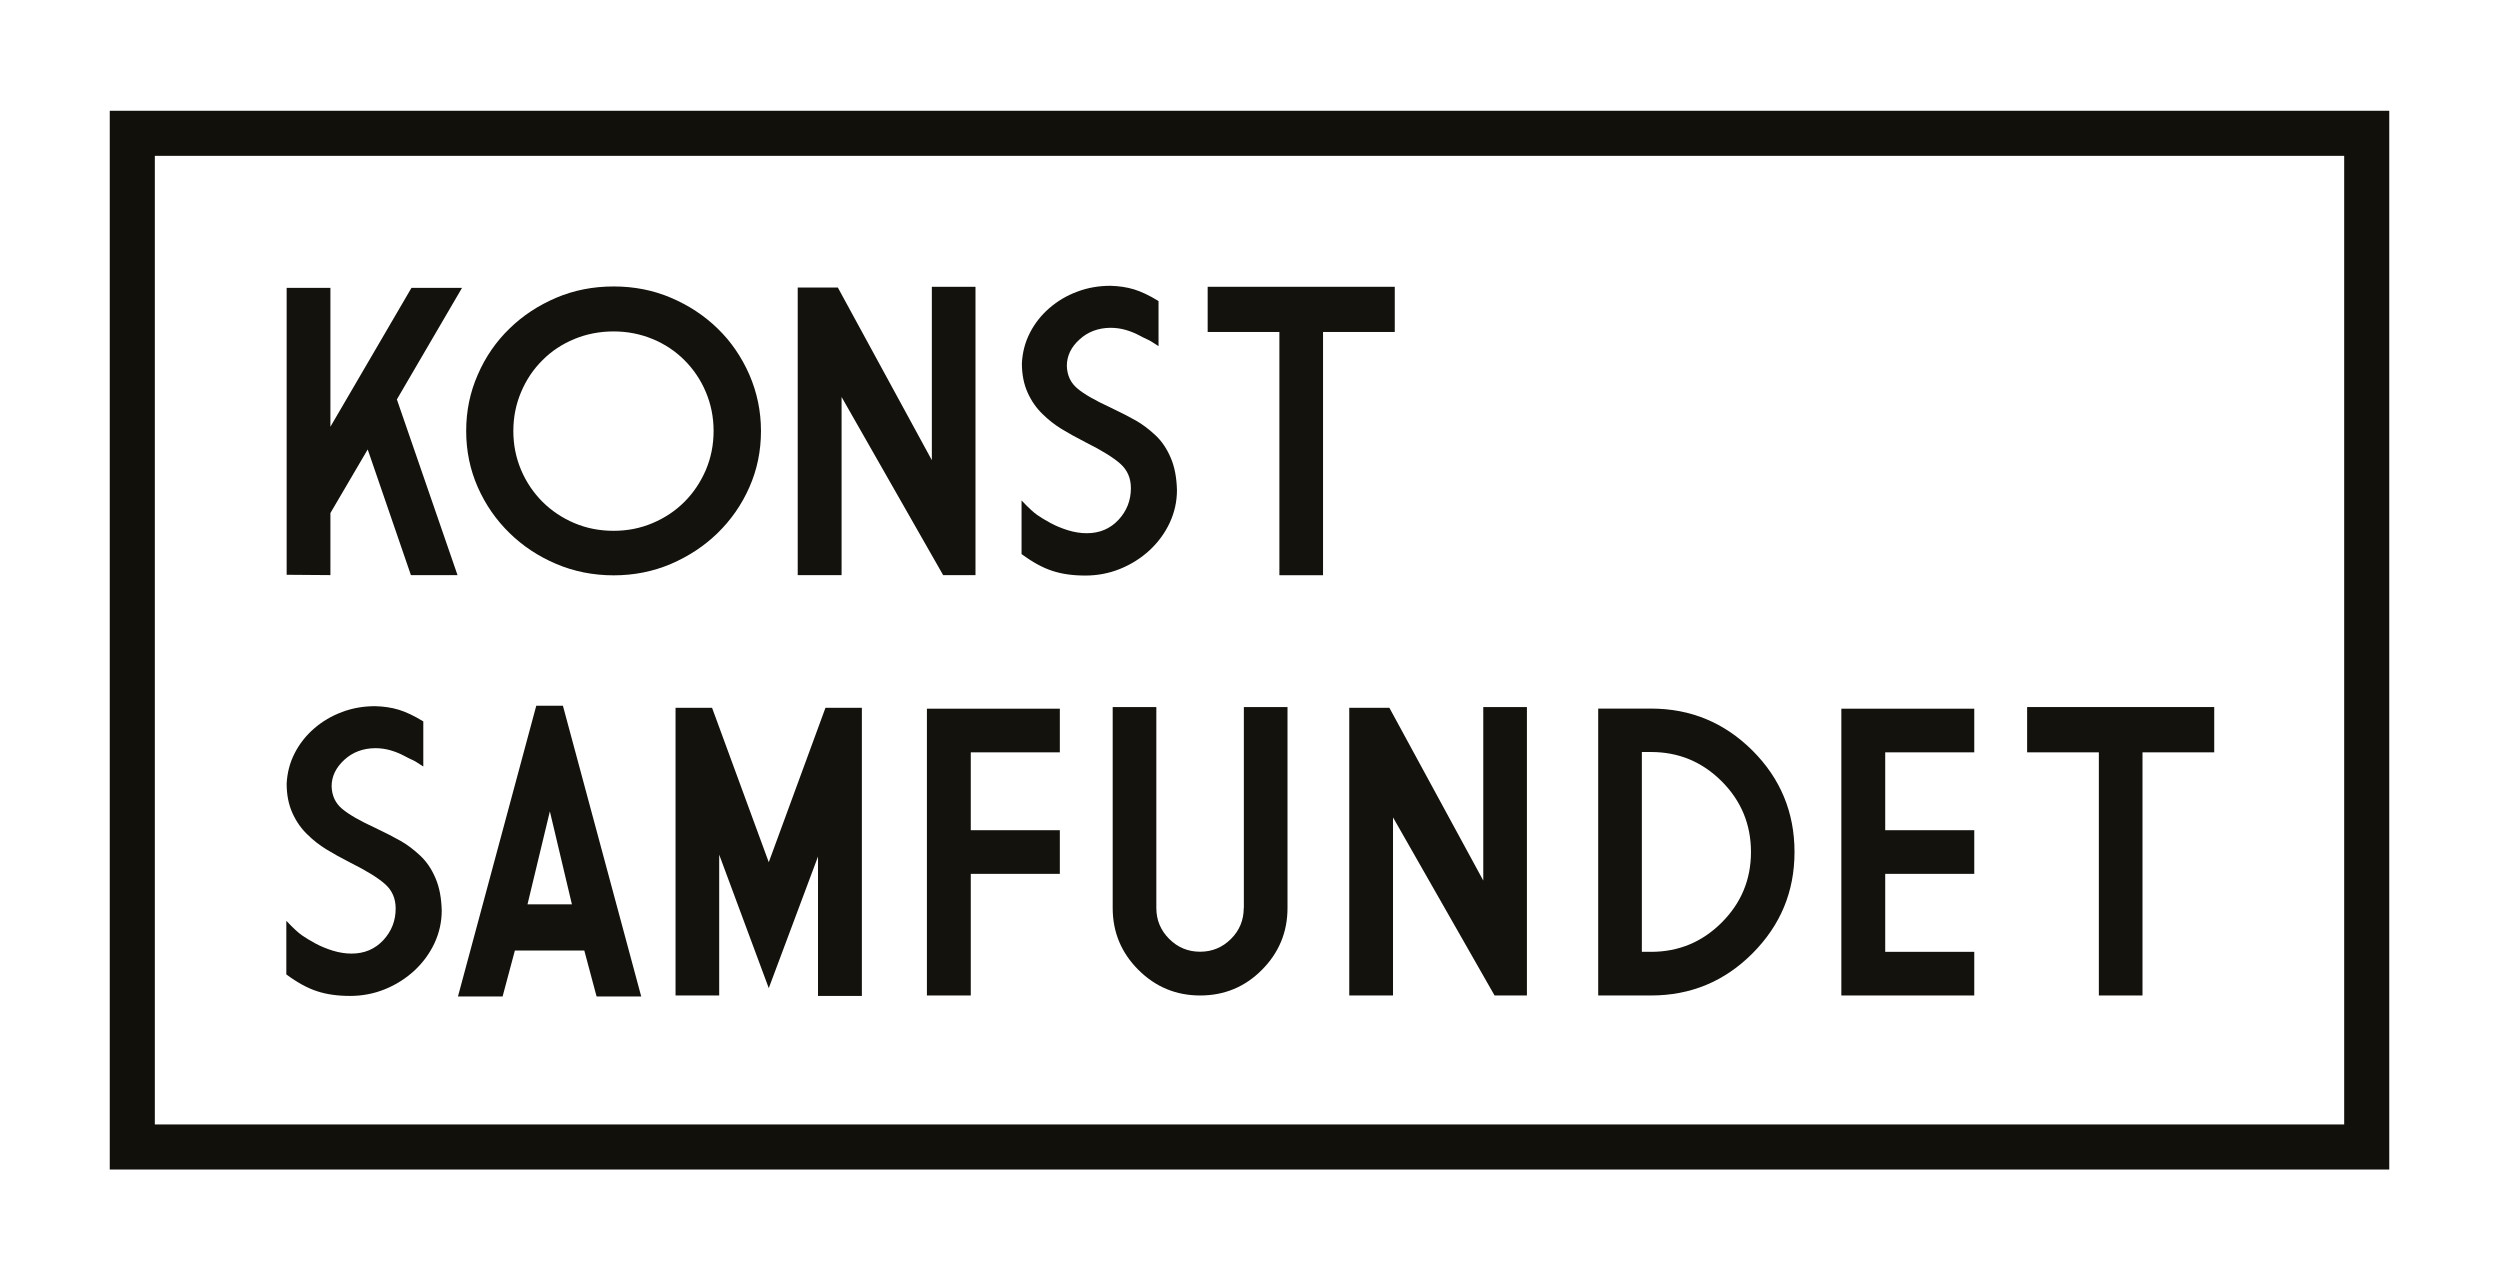 <?xml version="1.0" encoding="UTF-8"?> <svg xmlns="http://www.w3.org/2000/svg" id="Layer_2" data-name="Layer 2" width="80.41mm" height="41.25mm" viewBox="0 0 227.94 116.94"><g id="Layer_1-2" data-name="Layer 1"><g><path d="M217.85,106.64H10V10.1H217.85V106.64ZM14.11,102.53H213.74V14.21H14.11V102.53Z" style="fill: #12100b;"></path><g><g><polygon points="42.12 26.25 36.18 36.42 41.71 52.44 37.46 52.44 33.52 40.98 30.12 46.78 30.12 52.44 26.13 52.41 26.13 26.25 30.12 26.25 30.12 38.91 37.51 26.25 42.12 26.25" style="fill: #13120d;"></polygon><path d="M69.38,39.3c0,1.82-.35,3.53-1.06,5.13-.7,1.59-1.67,2.98-2.89,4.17-1.22,1.19-2.64,2.12-4.26,2.82-1.62,.69-3.36,1.04-5.22,1.04s-3.62-.35-5.24-1.04c-1.62-.69-3.05-1.63-4.26-2.82-1.22-1.19-2.18-2.57-2.89-4.17-.7-1.59-1.06-3.3-1.06-5.13s.35-3.53,1.06-5.14c.7-1.62,1.67-3.02,2.89-4.2,1.22-1.19,2.64-2.12,4.26-2.81,1.62-.69,3.37-1.03,5.24-1.03s3.6,.34,5.22,1.03c1.62,.69,3.04,1.62,4.26,2.81,1.22,1.18,2.18,2.59,2.89,4.2,.7,1.62,1.06,3.33,1.06,5.14m-22.58,0c0,1.27,.24,2.45,.71,3.56,.47,1.11,1.13,2.07,1.95,2.9,.83,.82,1.8,1.47,2.91,1.94,1.11,.47,2.3,.7,3.57,.7s2.44-.23,3.55-.7c1.11-.47,2.08-1.11,2.91-1.94,.82-.82,1.47-1.79,1.95-2.9,.47-1.11,.71-2.29,.71-3.56s-.24-2.45-.71-3.56c-.47-1.11-1.12-2.07-1.95-2.9-.82-.82-1.79-1.47-2.91-1.93-1.11-.46-2.3-.69-3.55-.69s-2.46,.23-3.57,.69c-1.11,.46-2.09,1.1-2.91,1.93-.83,.82-1.48,1.79-1.95,2.9-.47,1.11-.71,2.29-.71,3.56" style="fill: #13120d;"></path><polygon points="85.99 52.44 76.73 36.2 76.73 52.44 72.73 52.44 72.73 26.22 76.39 26.22 84.96 41.96 84.96 26.15 88.94 26.15 88.94 52.44 85.99 52.44" style="fill: #13120d;"></polygon><path d="M98.95,52.48c-1.14,0-2.14-.14-3.01-.43-.87-.28-1.8-.79-2.8-1.53v-4.89c.61,.65,1.09,1.09,1.42,1.32,.33,.23,.74,.48,1.22,.74,.48,.26,1.01,.48,1.59,.66,.58,.18,1.16,.27,1.72,.27,1.17,0,2.13-.41,2.89-1.22,.75-.81,1.13-1.77,1.13-2.89,0-.91-.32-1.65-.96-2.22-.64-.57-1.69-1.22-3.15-1.95-.88-.45-1.62-.86-2.22-1.23-.6-.37-1.19-.82-1.74-1.37-.56-.54-1.01-1.19-1.35-1.95s-.52-1.64-.52-2.66c.05-1,.29-1.92,.73-2.78,.44-.86,1.03-1.61,1.78-2.26,.75-.65,1.6-1.15,2.55-1.5,.95-.36,1.96-.53,3.01-.53,.79,.02,1.52,.13,2.17,.33,.65,.2,1.39,.55,2.22,1.06v4.11c-.5-.33-.84-.54-1.02-.61-.18-.08-.45-.21-.78-.39-.34-.18-.73-.34-1.17-.47-.44-.13-.92-.2-1.41-.2-1.11,.01-2.06,.36-2.82,1.06-.77,.69-1.16,1.5-1.16,2.41,.02,.86,.35,1.56,.97,2.07,.62,.52,1.62,1.09,3.01,1.73,.95,.45,1.72,.85,2.32,1.19,.6,.34,1.19,.79,1.77,1.33,.58,.54,1.05,1.23,1.4,2.06,.36,.83,.54,1.81,.57,2.95,0,1.04-.22,2.03-.66,2.98-.44,.94-1.05,1.77-1.83,2.5-.78,.72-1.68,1.29-2.69,1.7s-2.07,.61-3.17,.61" style="fill: #13120d;"></path><polygon points="110.11 26.15 127.17 26.15 127.17 30.27 120.63 30.27 120.63 52.45 116.65 52.45 116.65 30.27 110.11 30.27 110.11 26.15" style="fill: #13120d;"></polygon></g><g><path d="M31.91,90.81c-1.14,0-2.14-.14-3.01-.43-.87-.28-1.8-.79-2.8-1.53v-4.89c.61,.65,1.09,1.09,1.42,1.32,.33,.23,.74,.48,1.22,.74,.48,.26,1.01,.48,1.59,.66,.58,.18,1.16,.27,1.72,.27,1.17,0,2.13-.41,2.89-1.22,.75-.81,1.13-1.77,1.13-2.89,0-.91-.32-1.65-.96-2.22-.64-.57-1.69-1.22-3.15-1.95-.88-.45-1.62-.86-2.22-1.23-.6-.37-1.19-.82-1.74-1.37-.56-.54-1.01-1.19-1.35-1.95s-.52-1.64-.52-2.66c.05-1,.29-1.92,.73-2.78,.44-.86,1.03-1.61,1.78-2.26,.75-.65,1.6-1.15,2.55-1.5,.95-.36,1.96-.53,3.01-.53,.79,.02,1.52,.13,2.17,.33,.65,.2,1.39,.55,2.22,1.06v4.11c-.5-.33-.84-.54-1.02-.61-.18-.08-.45-.21-.78-.39-.34-.18-.73-.34-1.17-.47-.44-.13-.92-.2-1.41-.2-1.11,.01-2.06,.36-2.82,1.06s-1.16,1.5-1.16,2.41c.02,.86,.35,1.56,.97,2.07,.62,.52,1.62,1.09,3.01,1.73,.95,.45,1.72,.85,2.32,1.19,.6,.34,1.19,.79,1.77,1.33,.58,.54,1.05,1.23,1.4,2.06,.36,.83,.54,1.81,.57,2.95,0,1.04-.22,2.03-.66,2.98-.44,.94-1.05,1.77-1.83,2.5-.78,.72-1.68,1.29-2.69,1.7-1.01,.41-2.07,.61-3.17,.61" style="fill: #13120d;"></path><path d="M51.32,64.35l7.14,26.51h-4.07l-1.12-4.19h-6.33l-1.12,4.19h-4.07l7.14-26.51h2.42Zm-3.23,18.11h4.05l-2.01-8.48-2.04,8.48Z" style="fill: #13120d;"></path><polygon points="75.26 64.54 78.58 64.54 78.58 90.81 74.58 90.81 74.58 78.1 70.09 90.1 65.57 77.93 65.57 90.77 61.59 90.77 61.59 64.54 64.92 64.54 70.09 78.62 75.26 64.54" style="fill: #13120d;"></polygon><polygon points="84.51 64.62 96.63 64.62 96.63 68.6 88.51 68.6 88.51 75.7 96.63 75.7 96.63 79.68 88.51 79.68 88.51 90.77 84.51 90.77 84.51 64.62" style="fill: #13120d;"></polygon><path d="M113.41,82.79v-18.32h3.98v18.32c0,2.2-.78,4.08-2.33,5.64-1.55,1.56-3.43,2.34-5.63,2.34s-4.08-.78-5.64-2.34c-1.56-1.56-2.34-3.44-2.34-5.64v-18.32h3.98v18.32c0,1.1,.39,2.04,1.17,2.82,.78,.78,1.72,1.17,2.82,1.17s2.04-.39,2.82-1.17c.78-.78,1.16-1.72,1.16-2.82" style="fill: #13120d;"></path><polygon points="136.27 90.77 127.01 74.53 127.01 90.77 123.02 90.77 123.02 64.54 126.68 64.54 135.24 80.29 135.24 64.47 139.22 64.47 139.22 90.77 136.27 90.77" style="fill: #13120d;"></polygon><path d="M145.72,90.77v-26.16h4.82c3.61,0,6.69,1.28,9.25,3.83,2.55,2.55,3.83,5.63,3.83,9.25s-1.28,6.68-3.83,9.24c-2.55,2.56-5.64,3.84-9.25,3.84h-4.82Zm3.98-22.19v18.21h.84c2.51,0,4.66-.89,6.44-2.67,1.78-1.78,2.67-3.92,2.67-6.43s-.89-4.67-2.67-6.45c-1.78-1.78-3.93-2.67-6.44-2.67h-.84Z" style="fill: #13120d;"></path><polygon points="167.89 64.62 180.01 64.62 180.01 68.6 171.89 68.6 171.89 75.7 180.01 75.7 180.01 79.68 171.89 79.68 171.89 86.79 180.01 86.79 180.01 90.77 167.89 90.77 167.89 64.62" style="fill: #13120d;"></polygon><polygon points="184.83 64.47 201.89 64.47 201.89 68.6 195.35 68.6 195.35 90.77 191.37 90.77 191.37 68.6 184.83 68.6 184.83 64.47" style="fill: #13120d;"></polygon></g></g></g><rect width="227.94" height="116.94" style="fill: none;"></rect></g></svg> 